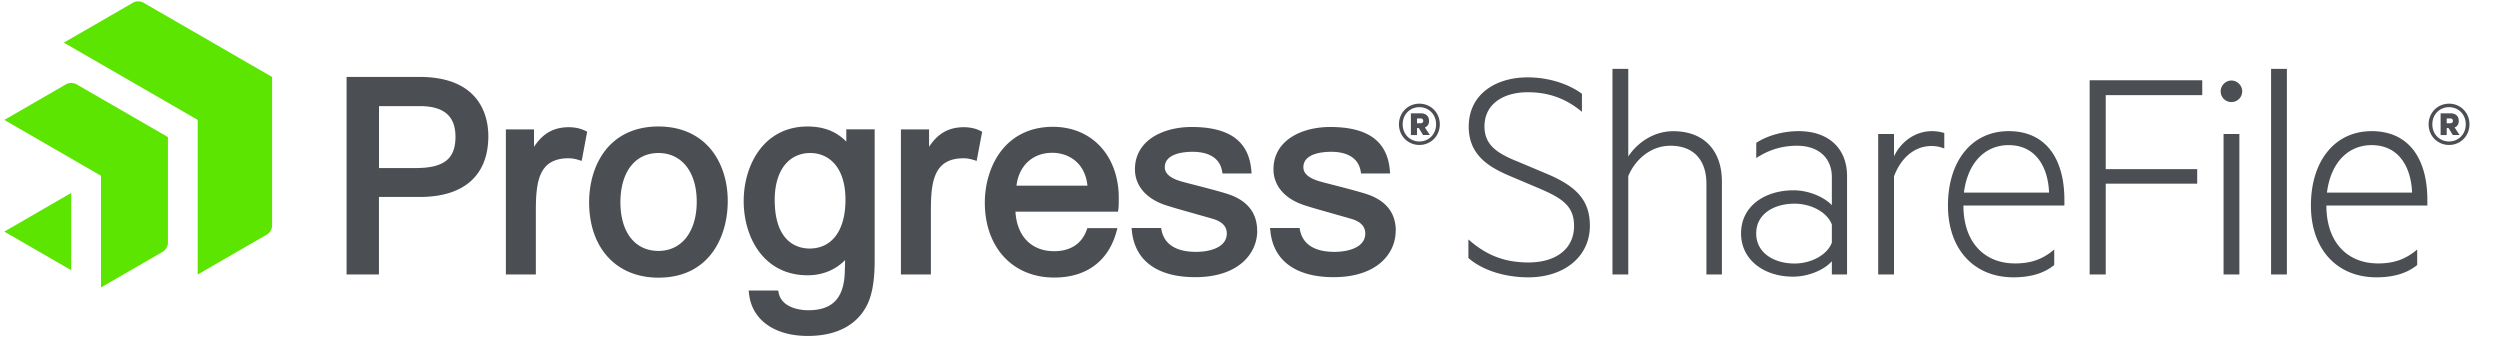 <svg xmlns="http://www.w3.org/2000/svg" id="Logos" viewBox="0 0 450.46 61"><defs><style>.cls-2{fill:#4b4e52}</style></defs><path d="M264.58 43.13c3.36 3.02 6.78 4.16 10.83 4.16 5.02 0 8.21-2.51 8.21-6.56 0-3.54-2-4.96-6.27-6.78l-5.13-2.17c-3.65-1.54-7.58-3.65-7.58-8.95 0-5.93 4.96-8.89 10.6-8.89 3.65 0 7.24 1.08 9.8 2.96v3.25c-2.74-2.28-5.81-3.53-9.75-3.53-4.33 0-7.81 2.05-7.81 6.16 0 3.42 2.39 4.9 6.1 6.38l5.42 2.28c5.13 2.22 7.47 4.73 7.47 9.24 0 5.59-4.67 9.29-11.06 9.29-4.67 0-8.55-1.48-10.83-3.48v-3.36ZM290.54 12.41h2.85V28.2c1.54-2.39 4.5-4.56 8.09-4.56 5.76 0 8.78 3.71 8.78 9.06v16.76h-2.79V33.1c0-3.93-2-6.84-6.5-6.84-3.48 0-6.33 2.45-7.58 5.47v17.73h-2.85V12.41ZM330.07 31.9c0-3.42-2.39-5.64-6.27-5.64-2.91 0-5.3.86-7.35 2.22v-2.74c1.71-1.14 4.5-2.11 7.64-2.11 5.36 0 8.72 3.08 8.72 8.09v17.73h-2.74v-2.39c-1.08 1.31-3.88 2.79-7.01 2.79-5.13 0-9.35-2.96-9.35-7.81s4.22-7.75 9.46-7.75c3.02 0 5.76 1.43 6.9 2.68V31.9Zm0 8.56c-.8-2.17-3.65-3.76-6.73-3.76-3.59 0-6.9 1.77-6.9 5.36s3.31 5.42 6.9 5.42c3.08 0 5.93-1.6 6.73-3.76v-3.25ZM350.34 26.77a5.81 5.81 0 0 0-2.34-.46c-3.08 0-5.53 2.22-6.73 5.47v17.67h-2.85V24.14h2.85v4.05c1.14-2.51 3.71-4.56 6.84-4.56.97 0 1.65.17 2.22.34v2.79ZM363.01 47.47c2.85 0 4.96-.68 7.13-2.51v2.79c-1.88 1.54-4.39 2.22-7.35 2.22-7.07 0-11.8-5.02-11.8-12.94s4.22-13.4 10.95-13.4 10.03 5.02 10.03 12.37v1.03h-18.19c0 6.84 3.99 10.43 9.23 10.43Zm-9.13-12.77h15.33c-.17-4.45-2.28-8.55-7.3-8.55-4.16 0-7.35 3.08-8.04 8.55ZM376.52 49.46v-35h20.29v2.68h-17.39v13.34h16.48v2.62h-16.48v16.36h-2.91ZM402.07 18.39c-1.08 0-1.94-.85-1.94-1.94 0-1.03.86-1.94 1.94-1.94s1.94.91 1.94 1.94c0 1.08-.86 1.94-1.94 1.94Zm1.43 31.07h-2.85V24.15h2.85v25.31ZM412.06 49.46h-2.85V12.41h2.85v37.05ZM428.41 47.47c2.85 0 4.96-.68 7.13-2.51v2.79c-1.88 1.54-4.39 2.22-7.35 2.22-7.07 0-11.8-5.02-11.8-12.94s4.22-13.4 10.95-13.4 10.03 5.02 10.03 12.37v1.03h-18.19c0 6.84 3.99 10.43 9.24 10.43Zm-9.12-12.77h15.33c-.17-4.45-2.28-8.55-7.3-8.55-4.16 0-7.35 3.08-8.04 8.55Z" class="cls-2"/><path d="M49.03 40.69c0 .57-.4 1.27-.9 1.55l-12.51 7.22V21.6L11.5 7.68 24.01.46c.49-.29 1.3-.29 1.8 0l23.22 13.41v26.82ZM30.26 24.7l-16.52-9.54c-.49-.28-1.3-.28-1.8 0L.78 21.61 18.2 31.67v20.12l11.16-6.45c.49-.29.9-.99.9-1.56V24.7ZM.78 41.73l12.05 6.96V34.76L.78 41.73Z" style="fill:#5ce500"/><path d="M75.6 13.86H62.45v35.6h5.83V35.49h7.36c7.96 0 12.35-3.89 12.35-10.96 0-3.21-1.21-10.67-12.4-10.67Zm6.47 10.77c0 4.01-2.08 5.65-7.19 5.65h-6.59V19.12h7.36c4.32 0 6.42 1.8 6.42 5.51Zm23.29-1.11.44.21-.99 5.26-.68-.21a5.78 5.78 0 0 0-1.69-.26c-5.45 0-5.89 4.34-5.89 9.59v11.34h-5.4V23.31h5.07v3.15c1.38-2.12 3.05-3.22 5.24-3.48 1.44-.17 2.84.03 3.91.54Zm13.28-.73c-4.25 0-7.66 1.62-9.85 4.68-2.3 3.22-2.64 7-2.64 8.96 0 8.26 4.9 13.6 12.49 13.6 9.22 0 12.49-7.43 12.49-13.79 0-3.66-1.09-6.98-3.05-9.35-2.23-2.68-5.49-4.1-9.44-4.1Zm0 22.42c-4.23 0-6.85-3.36-6.85-8.77s2.63-8.87 6.85-8.87 6.9 3.44 6.9 8.77-2.65 8.87-6.9 8.87Zm57.89-21.69.44.21-.99 5.26-.68-.21c-.56-.17-1.12-.26-1.68-.26-5.45 0-5.89 4.34-5.89 9.59v11.34h-5.4V23.31h5.07v3.15c1.38-2.12 3.05-3.22 5.24-3.48 1.44-.17 2.84.03 3.9.54Zm19.4 17.56-.1.29c-1.13 3.21-3.82 3.89-5.89 3.89-4.09 0-6.72-2.71-6.97-7.12h18.48l.07-.51c.08-.6.07-1.46.06-2.08v-.47c-.27-7.32-5.04-12.23-11.87-12.23-3.99 0-7.26 1.57-9.46 4.54-1.78 2.4-2.8 5.72-2.8 9.11 0 8.08 5.02 13.51 12.5 13.51 5.78 0 9.76-2.94 11.22-8.27l.17-.64h-5.4Zm-12.78-7.63c.45-3.62 2.93-5.92 6.46-5.92 2.69 0 5.88 1.57 6.33 5.92h-12.79Zm-30.67-7.94c-1.74-1.81-4.07-2.72-6.95-2.72-7.93 0-11.53 6.97-11.53 13.45s3.57 13.36 11.53 13.36c2.66 0 5.03-.98 6.74-2.74a79.43 79.43 0 0 1-.08 2.72c-.29 4.31-2.37 6.32-6.52 6.32-2.26 0-4.85-.8-5.35-3.05l-.11-.5h-5.32l.09.71c.56 4.61 4.6 7.47 10.56 7.47 5.22 0 8.94-1.97 10.75-5.69.87-1.79 1.31-4.41 1.31-7.77V23.3h-5.11v2.19Zm-6.61 19.27c-1.89 0-6.28-.86-6.28-8.77 0-5.2 2.46-8.44 6.42-8.44 3.06 0 6.33 2.22 6.33 8.44 0 5.49-2.42 8.77-6.47 8.77Zm80.66-3.19c0 4.16-3.45 8.35-11.16 8.35-6.82 0-10.88-2.95-11.42-8.31l-.06-.55h5.32l.08.4c.65 3.22 3.72 3.9 6.18 3.9 2.7 0 5.58-.87 5.58-3.31 0-1.23-.8-2.11-2.39-2.6-.94-.28-2.09-.6-3.32-.95-2.1-.59-4.28-1.2-5.62-1.66-3.32-1.19-5.22-3.5-5.22-6.35 0-5.27 5.13-7.63 10.21-7.63 6.8 0 10.32 2.56 10.76 7.83l.04.54h-5.24l-.07-.42c-.53-3.03-3.54-3.48-5.29-3.48-1.51 0-5.03.27-5.03 2.78 0 1.14.97 1.98 2.98 2.56.6.17 1.49.4 2.51.66 2.13.55 4.79 1.24 6.13 1.7 3.33 1.17 5.02 3.37 5.02 6.54Zm24.95 0c0 4.16-3.45 8.35-11.16 8.35-6.82 0-10.88-2.95-11.42-8.31l-.06-.55h5.32l.08.4c.65 3.22 3.72 3.9 6.18 3.9 2.7 0 5.58-.87 5.58-3.31 0-1.23-.8-2.11-2.39-2.6-.94-.28-2.1-.6-3.32-.95-2.1-.59-4.28-1.2-5.61-1.66-3.32-1.19-5.22-3.5-5.22-6.35 0-5.27 5.13-7.63 10.21-7.63 6.8 0 10.32 2.56 10.76 7.83l.05.54h-5.24l-.07-.42c-.53-3.03-3.54-3.48-5.29-3.48-1.51 0-5.03.27-5.03 2.78 0 1.14.97 1.98 2.98 2.56.6.17 1.49.4 2.52.66 2.13.55 4.79 1.24 6.13 1.7 3.33 1.17 5.02 3.37 5.02 6.54ZM255.75 26.12c-2.01 0-3.68-1.57-3.68-3.72s1.67-3.72 3.68-3.72 3.68 1.57 3.68 3.72-1.67 3.72-3.68 3.72Zm0-6.81c-1.67 0-3.01 1.28-3.01 3.09s1.34 3.09 3.01 3.09 3.01-1.28 3.01-3.09-1.34-3.09-3.01-3.09Zm-.43 3.78v1.24h-1.1v-3.91h1.83c.87 0 1.44.51 1.44 1.36 0 .61-.29 1.02-.75 1.18l.89 1.36h-1.22l-.75-1.24h-.35Zm.61-1.75h-.61v.87h.61c.33 0 .51-.16.51-.43s-.18-.45-.51-.45ZM441.28 26.12c-2.01 0-3.68-1.57-3.68-3.72s1.67-3.72 3.68-3.72 3.68 1.57 3.68 3.72-1.67 3.72-3.68 3.72Zm0-6.81c-1.67 0-3.01 1.28-3.01 3.09s1.34 3.09 3.01 3.09 3.01-1.28 3.01-3.09-1.34-3.09-3.01-3.09Zm-.42 3.78v1.24h-1.1v-3.91h1.83c.87 0 1.44.51 1.44 1.36 0 .61-.29 1.02-.75 1.18l.89 1.36h-1.22l-.75-1.24h-.35Zm.61-1.75h-.61v.87h.61c.33 0 .51-.16.51-.43s-.18-.45-.51-.45Z" class="cls-2"/></svg>
